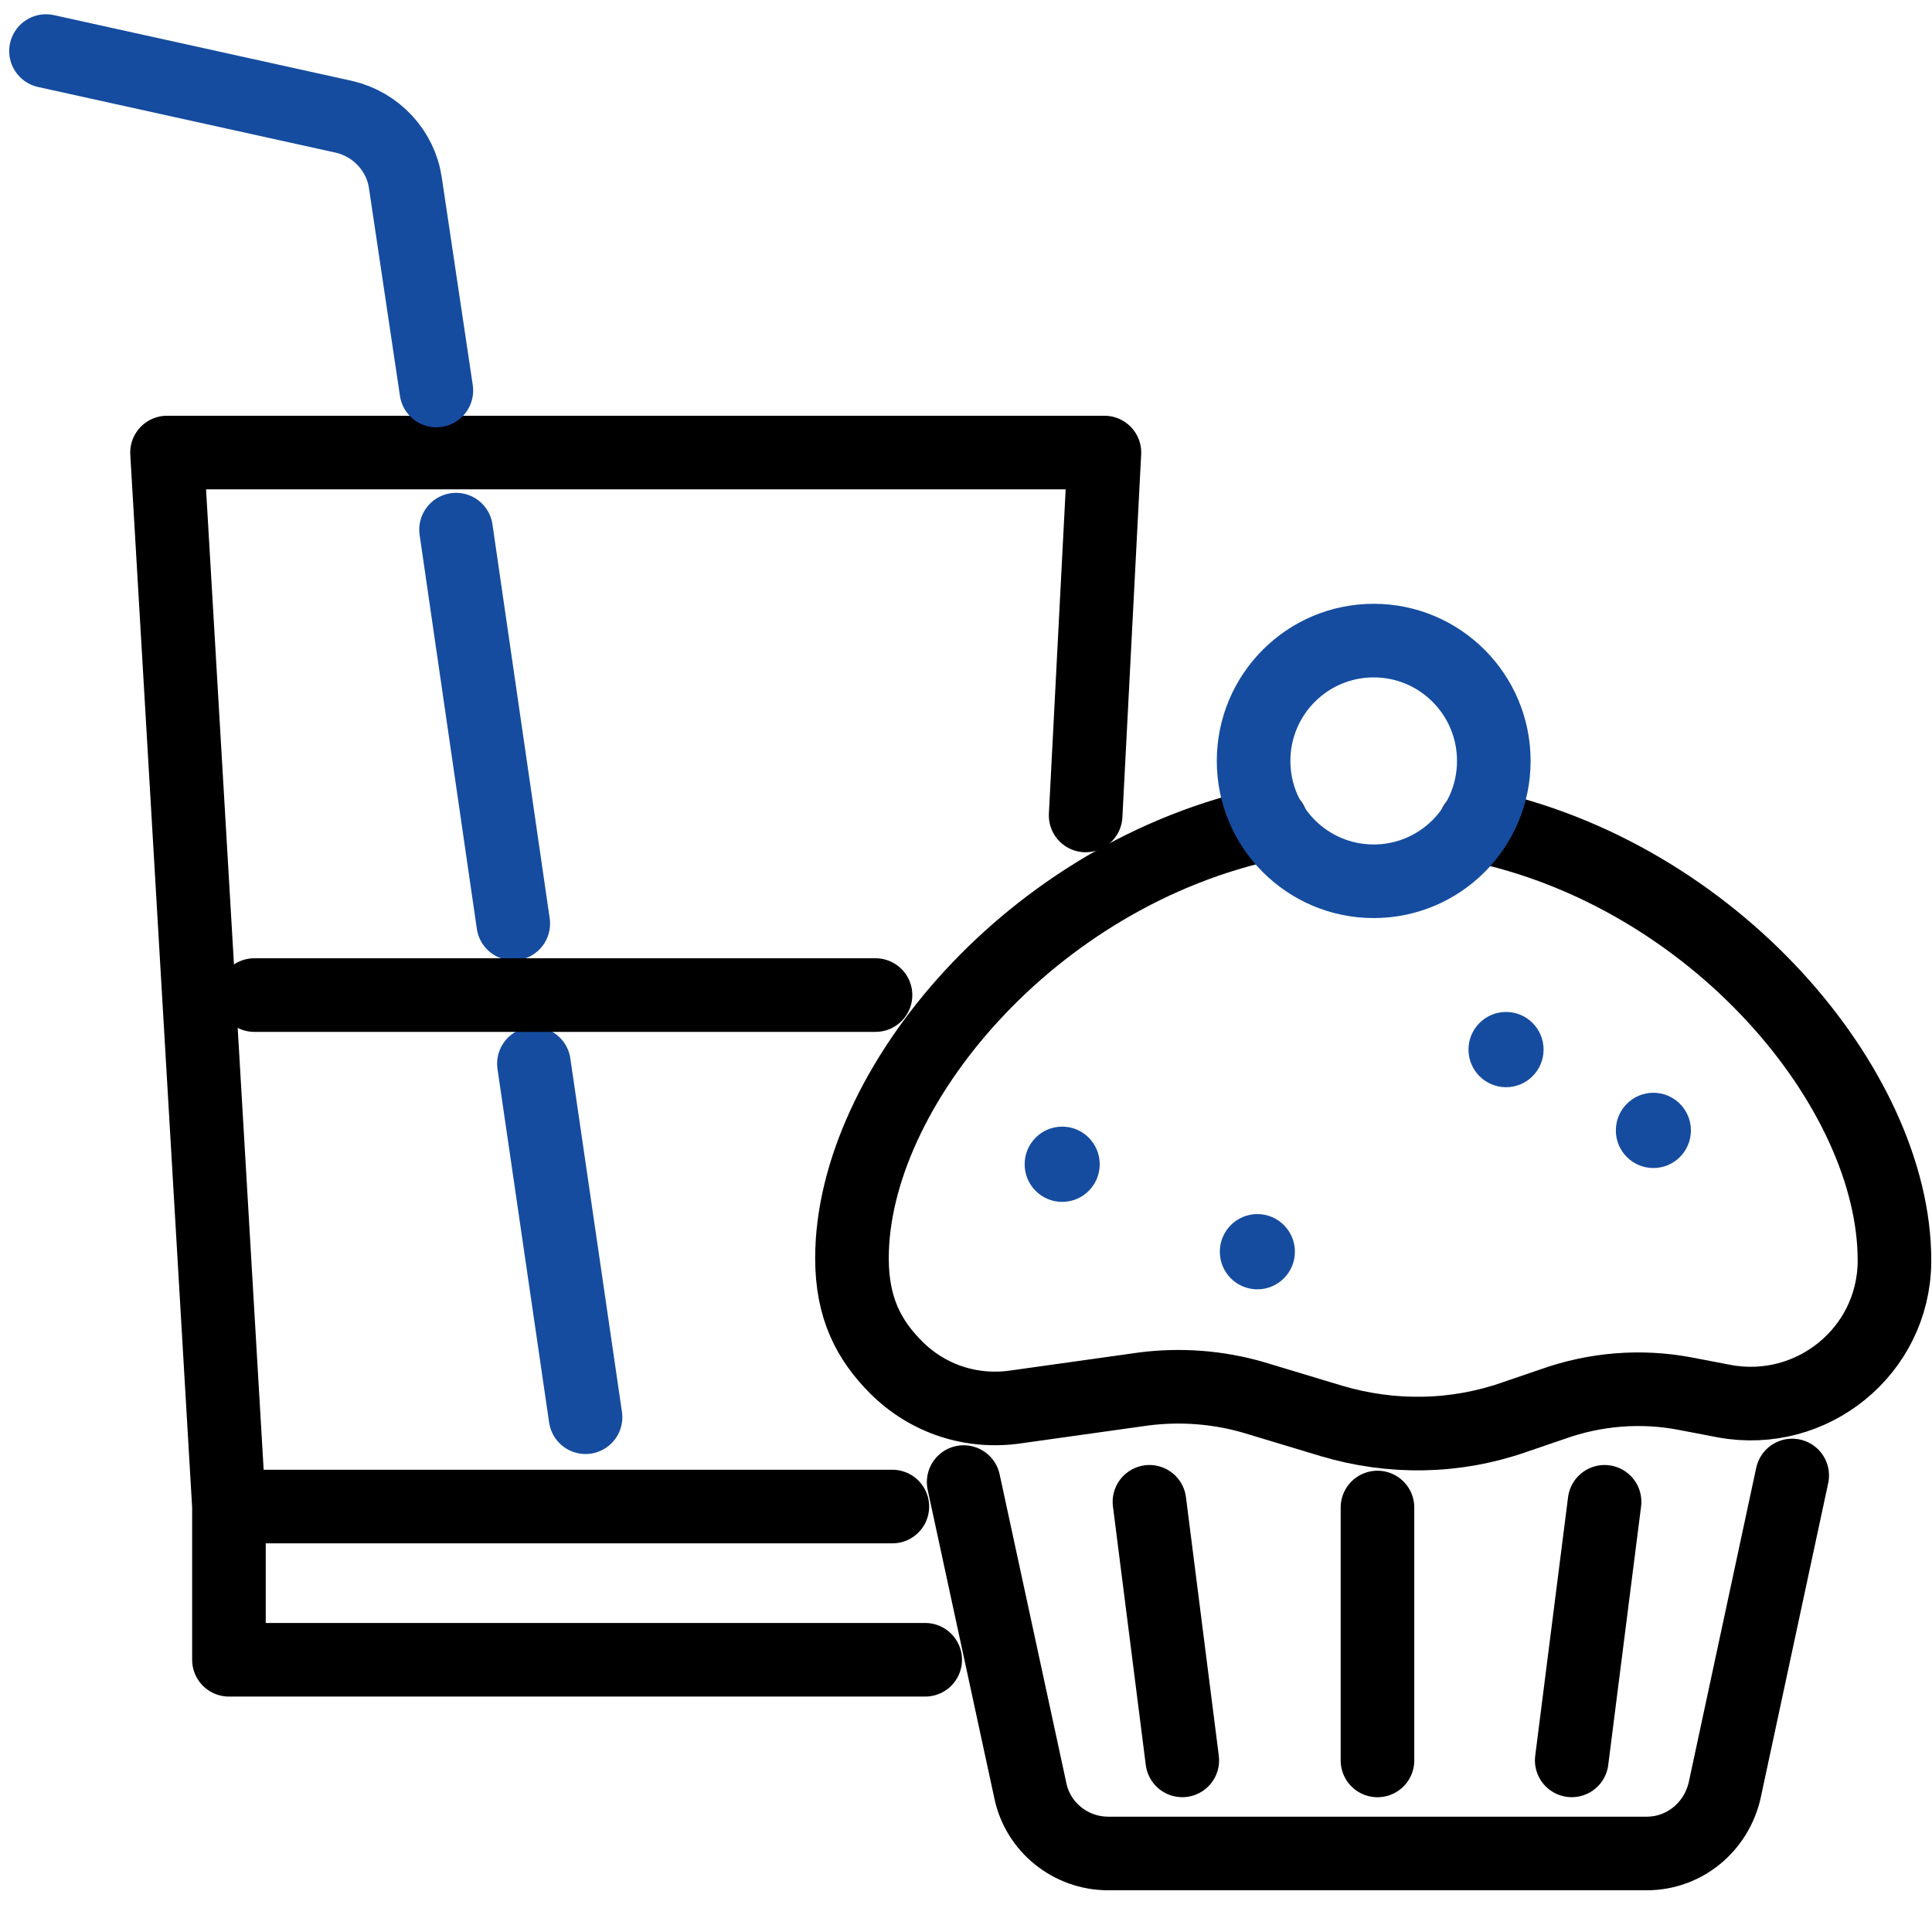 <svg width="42" height="42" viewBox="0 0 42 42" fill="none" xmlns="http://www.w3.org/2000/svg">
<path d="M20.113 36.082H4.977V32.751L3.631 9.838H24.009L23.601 17.727" stroke="black" stroke-width="1.6" stroke-miterlimit="10" stroke-linecap="round" stroke-linejoin="round"/>
<path d="M9.486 8.489L8.812 3.972C8.71 3.277 8.18 2.705 7.487 2.541L1 1.11" stroke="#154C9F" stroke-width="1.6" stroke-miterlimit="10" stroke-linecap="round" stroke-linejoin="round"/>
<path d="M11.158 20.078L9.914 11.514" stroke="#154C9F" stroke-width="1.6" stroke-miterlimit="10" stroke-linecap="round" stroke-linejoin="round"/>
<path d="M12.729 30.809L11.607 23.124" stroke="#154C9F" stroke-width="1.6" stroke-miterlimit="10" stroke-linecap="round" stroke-linejoin="round"/>
<path d="M19.399 32.751H5.141" stroke="black" stroke-width="1.6" stroke-miterlimit="10" stroke-linecap="round" stroke-linejoin="round"/>
<path d="M20.949 32.219L22.398 38.923C22.561 39.721 23.275 40.293 24.09 40.293H35.799C36.615 40.293 37.308 39.721 37.492 38.923L38.961 32.076" stroke="black" stroke-width="1.6" stroke-miterlimit="10" stroke-linecap="round" stroke-linejoin="round"/>
<path d="M24.988 32.648L25.702 38.269" stroke="black" stroke-width="1.6" stroke-miterlimit="10" stroke-linecap="round" stroke-linejoin="round"/>
<path d="M29.945 38.27V32.772" stroke="black" stroke-width="1.6" stroke-miterlimit="10" stroke-linecap="round" stroke-linejoin="round"/>
<path d="M34.882 32.648L34.168 38.269" stroke="black" stroke-width="1.6" stroke-miterlimit="10" stroke-linecap="round" stroke-linejoin="round"/>
<path d="M32.066 17.931C37.267 18.994 41.184 23.675 41.184 27.395C41.184 27.415 41.184 27.436 41.184 27.436C41.163 29.378 39.389 30.808 37.492 30.461L36.635 30.297C35.676 30.113 34.677 30.195 33.759 30.522L32.922 30.808C31.637 31.258 30.25 31.279 28.945 30.89L27.252 30.379C26.477 30.154 25.661 30.093 24.865 30.195L22.091 30.584C21.132 30.727 20.174 30.42 19.48 29.725C18.889 29.132 18.521 28.437 18.521 27.354C18.521 23.654 22.438 18.974 27.639 17.891" stroke="black" stroke-width="1.6" stroke-miterlimit="10" stroke-linecap="round" stroke-linejoin="round"/>
<path d="M29.863 19.158C31.305 19.158 32.474 17.987 32.474 16.542C32.474 15.097 31.305 13.926 29.863 13.926C28.421 13.926 27.252 15.097 27.252 16.542C27.252 17.987 28.421 19.158 29.863 19.158Z" stroke="#154C9F" stroke-width="1.6" stroke-miterlimit="10" stroke-linecap="round" stroke-linejoin="round"/>
<ellipse cx="35.943" cy="24.574" rx="0.816" ry="0.818" fill="#154C9F"/>
<ellipse cx="23.091" cy="25.31" rx="0.816" ry="0.818" fill="#154C9F"/>
<ellipse cx="27.334" cy="27.211" rx="0.816" ry="0.818" fill="#154C9F"/>
<ellipse cx="32.74" cy="22.817" rx="0.816" ry="0.818" fill="#154C9F"/>
<path d="M5.529 21.632H19.033" stroke="black" stroke-width="1.6" stroke-miterlimit="10" stroke-linecap="round" stroke-linejoin="round"/>
</svg>
